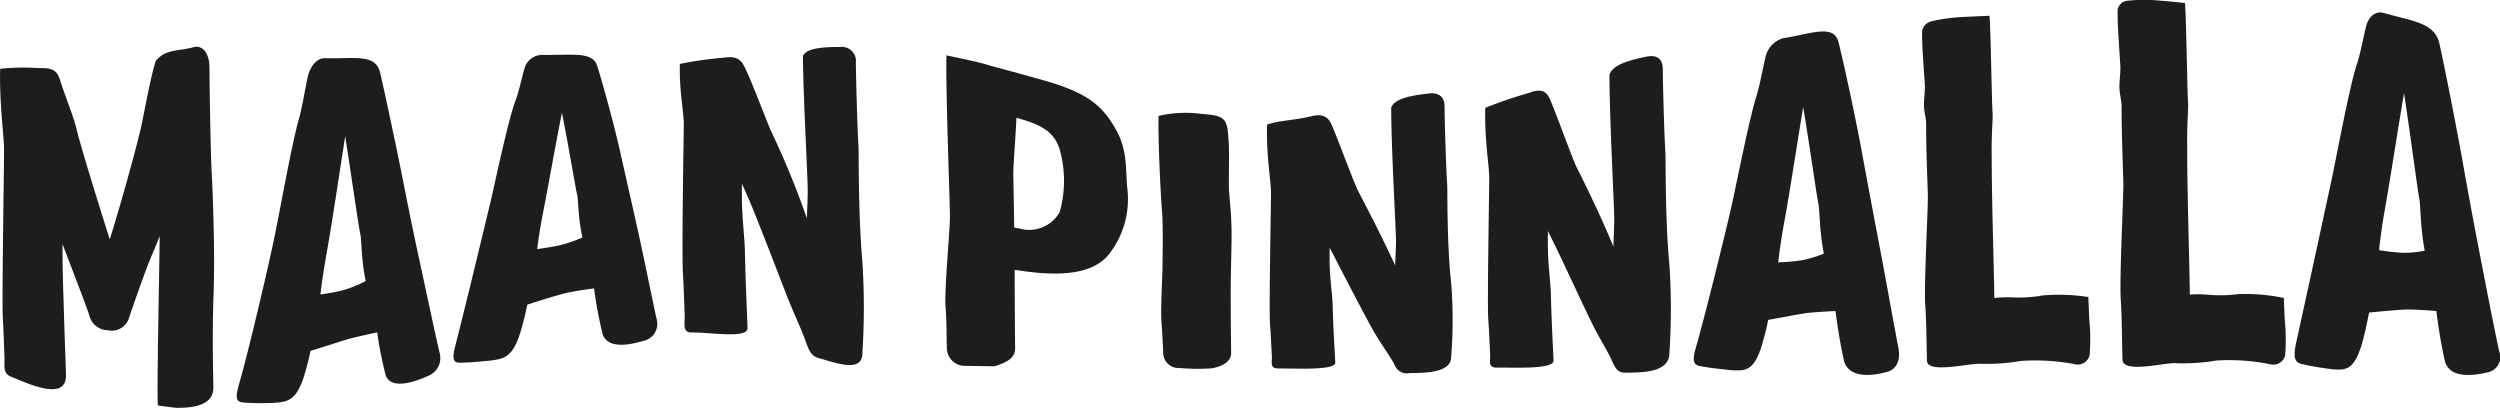 <svg height="35.581" viewBox="0 0 218.114 35.581" width="218.114" xmlns="http://www.w3.org/2000/svg"><g fill="#1d1d1b"><path d="m124.066 148.625c0-.464-.113-4 0-7.646.189-4.37-.113-10.577-.151-11.23-.075-1.008-.189-7.4-.189-9.033 0-1.195-.567-1.976-1.362-1.782-1.437.387-2.458.151-3.328 1.21-.491 1.511-1.1 5.1-1.362 6.124-.416 1.755-1.7 6.434-2.647 9.439-1.135-3.573-2.534-8.1-2.912-9.66-.227-1.029-1.021-2.9-1.437-4.28-.3-1.028-1.059-1.006-1.815-1a19.7 19.7 0 0 0 -3.4.057c-.075 3.076.341 5.82.341 7.148 0 1.284-.189 13.024-.114 14.418.076 1.319.114 2.8.151 3.571s-.189 1.43.567 1.725c1.664.688 4.8 2.122 4.8-.1 0-.364-.114-3.163-.189-5.775-.038-1.359-.114-3.175-.114-5.139v-.562c.6 1.607 2.156 5.59 2.344 6.26a1.686 1.686 0 0 0 1.626 1.267 1.572 1.572 0 0 0 1.853-1.138c.227-.7 1.324-3.853 1.854-5.136.3-.691.567-1.351.794-1.937v.3c0 1.61-.265 13.423-.151 14.475q.813.117 1.626.206c1.438.003 3.215-.19 3.215-1.782z" transform="translate(-105.45 -114.824)"/><path d="m181.024 147.739c1.475-.448 2.874-.919 3.479-1.082.907-.224 1.7-.394 2.344-.534a30.724 30.724 0 0 0 .757 3.808c.529 1.229 2.609.494 3.819-.071a1.668 1.668 0 0 0 .87-1.934c-.3-1.226-1.324-6.052-1.513-6.924-.113-.552-.643-2.864-1.513-7.252-.681-3.531-1.966-9.459-2.156-10.231-.378-1.778-2.345-1.229-4.8-1.315-.794-.037-1.361.82-1.55 1.717s-.492 2.718-.757 3.61c-.6 2.051-1.853 9.081-2.156 10.427-.265 1.327-2.042 9.159-3.1 12.835-.416 1.45.038 1.437.757 1.473.794.062 1.664.027 2.269.016 1.21-.094 1.929-.158 2.609-2.1a22.107 22.107 0 0 0 .641-2.443zm1.4-8.48c.416-2.286 1.059-6.605 1.626-10.243.567 3.614 1.172 7.892 1.323 8.564.114.451.076 2.227.454 4v.077a10.775 10.775 0 0 1 -1.891.768 16.051 16.051 0 0 1 -2.042.387c.112-1.032.306-2.283.528-3.553z" transform="translate(-153.934 -117.127)"/><path d="m255.6 144.215c-.3-1.388-1.324-6.378-1.513-7.181-.113-.522-.643-2.893-1.513-6.737-.681-3.164-1.966-7.632-2.156-8.136-.378-1.277-2.344-.88-4.8-.936a1.62 1.62 0 0 0 -1.55 1.252c-.189.653-.492 2.03-.757 2.729-.6 1.5-1.853 7.418-2.156 8.725-.265 1.083-2.042 8.543-3.1 12.665-.416 1.577.038 1.515.757 1.476.794-.016 1.664-.12 2.269-.167 1.21-.167 1.929-.269 2.609-2.34a25.932 25.932 0 0 0 .643-2.544c1.475-.479 2.874-.905 3.479-1.039.908-.183 1.7-.3 2.344-.381a38.406 38.406 0 0 0 .757 4.029c.529 1.365 2.609.849 3.819.466a1.514 1.514 0 0 0 .868-1.881zm-6.467-7.049a12.733 12.733 0 0 1 -1.891.652c-.416.1-1.135.225-2.042.353.113-.977.3-2.141.529-3.286.416-2.087 1.059-5.791 1.626-8.605.567 2.777 1.172 6.515 1.324 7.139.113.4.076 1.983.454 3.674z" transform="translate(-198.329 -116.439)"/><path d="m309.4 132.045q0-.572 0-1.135c.227.467.378.832.454 1.013.491.987 2.988 7.532 3.593 9.074.529 1.3 1.286 2.935 1.55 3.75.378 1.081.643 1.269 1.361 1.444 1.513.437 3.555 1.146 3.555-.506a62.747 62.747 0 0 0 0-7.978c-.378-4.314-.3-9.591-.341-10.125-.075-.926-.227-6.068-.227-7.258a1.232 1.232 0 0 0 -1.4-1.35c-1.512 0-2.912.1-3.215.783 0 3.007.416 10.6.416 11.785 0 .425-.037 1.338-.075 2.375a75.955 75.955 0 0 0 -3.139-7.638c-.378-.828-1.891-4.886-2.382-5.719-.341-.669-.945-.782-1.739-.651a32.787 32.787 0 0 0 -3.82.539c-.075 2.229.341 4.188.341 5.243 0 .721-.189 11.33-.076 13 .076 1.282.114 2.8.151 3.589s-.227 1.589.568 1.6c1.777-.012 4.916.554 4.916-.373 0-.411-.189-4.345-.227-6.788-.041-1.292-.264-2.975-.264-4.674z" transform="translate(-244.674 -114.874)"/><path d="m396.451 127.922c-1.258-2.287-2.709-3.366-6.943-4.5-1.908-.543-2.29-.63-4.045-1.106-1.03-.346-2.823-.683-3.815-.9-.077 3.034.305 12.794.305 14.067 0 1.2-.5 6.471-.382 7.912.115 1.312.076 2.825.115 3.553a1.561 1.561 0 0 0 1.414 1.552q1.374.023 2.747.044c.686-.238 1.793-.554 1.792-1.534 0-.51-.037-3.568-.037-6.881l.229.034c2.671.4 6.486.749 8.126-1.566a7.8 7.8 0 0 0 1.45-5.751c-.116-1.664-.007-3.246-.956-4.924zm-4.922 7.168a3.048 3.048 0 0 1 -3.433 1.451c-.154-.03-.344-.064-.534-.1q-.038-2.246-.076-4.529c-.039-.583.191-3.181.267-5.049 1.755.494 3.319 1.008 3.815 2.9a10.091 10.091 0 0 1 -.039 5.327z" transform="translate(-299.076 -116.586)"/><path d="m449.986 145.348c-.115-.71.038-3.523-.077-4.8-.114-1.716-.19-2.09-2.289-2.224a10.551 10.551 0 0 0 -3.816.165c-.037 1.859.115 5.749.305 8.353.115 1.359.039 4.48.039 4.812 0 1.007-.191 3.865-.077 4.954.077 1.016.115 2.147.153 2.723a1.317 1.317 0 0 0 1.373 1.151 18.312 18.312 0 0 0 2.786.038c.992-.139 1.754-.629 1.754-1.3 0-.361-.037-2.713-.037-5.467 0-1.642.076-3.425.076-4.937-0-1.797-.19-3.11-.19-3.468z" transform="translate(-342.727 -128.379)"/><path d="m491.193 140.369c-.076-.775-.229-5.535-.229-6.722 0-.883-.534-1.24-1.411-1.135-1.526.183-2.938.426-3.243 1.225 0 3.543.419 10.726.419 11.656 0 .382-.037 1.208-.076 2.114-1.221-2.666-2.976-6.011-3.167-6.37-.382-.676-1.909-4.881-2.4-5.952-.343-.776-.954-.888-1.754-.688-1.45.36-2.976.37-3.854.742-.076 2.747.344 4.851.344 5.958 0 1.2-.191 10.674-.077 11.578.077.977.115 2.074.153 2.626s-.229 1.1.572 1.1c1.794 0 4.96.163 4.96-.506 0-.267-.191-3.077-.229-5.074-.038-1.033-.267-2.407-.267-3.919v-1.022c.229.4.382.7.458.855.5.946 3.014 5.873 3.624 6.817.534.891 1.3 1.946 1.565 2.485a1.165 1.165 0 0 0 1.373.765c1.526 0 3.587-.085 3.587-1.4a41.076 41.076 0 0 0 0-6.469c-.386-3.411-.31-8.179-.348-8.664z" transform="translate(-364.933 -124.354)"/><path d="m554.932 130.044c-.077-.876-.229-6.02-.229-7.261 0-.937-.534-1.278-1.411-1.1-1.526.31-2.938.7-3.243 1.568 0 3.673.419 11.53.419 12.618 0 .427-.037 1.359-.076 2.387-1.221-2.987-2.976-6.478-3.167-6.841-.382-.719-1.908-5.041-2.4-6.082-.343-.77-.954-.808-1.754-.5a38.776 38.776 0 0 0 -3.854 1.316c-.076 2.842.344 4.983.344 6.148 0 1.21-.191 11.363-.076 12.405.076 1.066.115 2.275.153 2.889s-.229 1.227.572 1.223c1.794-.015 4.96.161 4.96-.618 0-.32-.191-3.571-.229-5.81-.038-1.163-.267-2.689-.267-4.353v-1.124c.229.417.382.745.458.907.5.956 3.015 6.432 3.624 7.583.534 1.031 1.3 2.279 1.565 2.93.381.852.648.956 1.373.922 1.526 0 3.587-.108 3.587-1.713a58.565 58.565 0 0 0 0-7.7c-.387-3.981-.311-9.274-.349-9.794z" transform="translate(-409.632 -116.742)"/><path d="m616.473 133.855c-.115-.622-.648-3.366-1.526-8.106-.686-3.885-1.984-9.672-2.175-10.333-.381-1.669-2.365-.77-4.845-.387a2.23 2.23 0 0 0 -1.565 1.787c-.191.813-.5 2.455-.762 3.281-.611 1.866-1.87 8.309-2.176 9.6-.266 1.21-2.06 8.664-3.128 12.409-.419 1.456.038 1.486.763 1.594.8.141 1.679.215 2.289.289 1.221.068 1.946.12 2.632-1.868a22.924 22.924 0 0 0 .649-2.515c1.488-.269 2.9-.544 3.51-.617.915-.084 1.717-.126 2.365-.157a44.927 44.927 0 0 0 .763 4.434c.534 1.524 2.632 1.2 3.853.841.687-.265 1.068-.934.878-2.033-.304-1.52-1.335-7.241-1.525-8.219zm-5-.031a9.829 9.829 0 0 1 -1.908.577 17.662 17.662 0 0 1 -2.06.185c.114-1.042.3-2.292.534-3.551.419-2.27 1.068-6.5 1.64-9.993.572 3.369 1.183 7.76 1.335 8.474.115.473.076 2.3.458 4.225z" transform="translate(-452.362 -111.695)"/><path d="m681.322 134.393a16.714 16.714 0 0 0 -3.968-.139 12.1 12.1 0 0 1 -2.632.172 9.557 9.557 0 0 0 -1.6.056c-.039-2.985-.229-8.445-.229-12.3-.038-2 .114-3.249.076-3.845-.076-.962-.152-7.005-.267-8.481q-1.335.051-2.671.123a15.549 15.549 0 0 0 -2.48.379 1.1 1.1 0 0 0 -.725.806c-.038 1.06.115 2.87.23 4.673.037.574-.077 1.21-.077 1.794s.191 1.1.191 1.642c0 2.718.152 5.735.152 6.427 0 1.352-.343 7.73-.229 9.382.115 1.494.115 3.956.153 4.856 0 1.217 3.891.16 4.768.286a17.917 17.917 0 0 0 3.434-.256 18.257 18.257 0 0 1 4.845.315 1.068 1.068 0 0 0 1.145-.827 17.739 17.739 0 0 0 -.038-3.167q-.04-.951-.078-1.896z" transform="translate(-499.125 -108.479)"/><path d="m738.419 131.237a16.748 16.748 0 0 0 -3.968-.333 11.892 11.892 0 0 1 -2.632.056 9.158 9.158 0 0 0 -1.6-.012c-.039-3.115-.229-8.8-.229-12.771-.039-2.064.114-3.334.076-3.952-.076-1-.152-7.2-.267-8.718q-1.335-.143-2.671-.248a13.551 13.551 0 0 0 -2.48.068.951.951 0 0 0 -.725.743c-.038 1.091.115 2.985.23 4.88.037.6-.076 1.258-.077 1.866s.191 1.172.191 1.74c0 2.851.152 6.057.152 6.791 0 1.42-.343 8.214-.229 10.008.115 1.612.115 4.269.153 5.246 0 1.316 3.891.192 4.768.339a17.657 17.657 0 0 0 3.434-.241 18.207 18.207 0 0 1 4.845.356 1.062 1.062 0 0 0 1.145-.808 17.342 17.342 0 0 0 -.038-3.129q-.04-.945-.078-1.881z" transform="translate(-539.166 -105.245)"/><path d="m793.5 138.489c-.305-1.278-1.336-6.6-1.526-7.6-.115-.608-.648-3.235-1.526-8.134-.686-3.973-1.984-10.365-2.175-11.132-.381-1.854-2.365-1.983-4.845-2.695-.8-.235-1.373.41-1.564 1.186s-.5 2.4-.762 3.178c-.611 1.7-1.87 8.431-2.176 9.89-.266 1.221-2.06 9.553-3.129 14.391-.419 1.841.038 1.9.763 2.043.8.192 1.679.293 2.29.387 1.221.1 1.946.129 2.632-2.129.229-.765.458-1.8.648-2.811 1.488-.148 2.9-.272 3.51-.272.916.024 1.717.085 2.365.137a43.5 43.5 0 0 0 .763 4.461c.534 1.514 2.632 1.151 3.853.855a1.355 1.355 0 0 0 .879-1.755zm-6.525-8.818a9.447 9.447 0 0 1 -1.908.177 18.429 18.429 0 0 1 -2.06-.231c.114-1.12.3-2.436.534-3.73.419-2.346 1.068-6.6 1.64-9.968.572 3.727 1.183 8.448 1.335 9.221.115.518.076 2.384.458 4.446z" transform="translate(-575.441 -107.793)"/></g></svg>